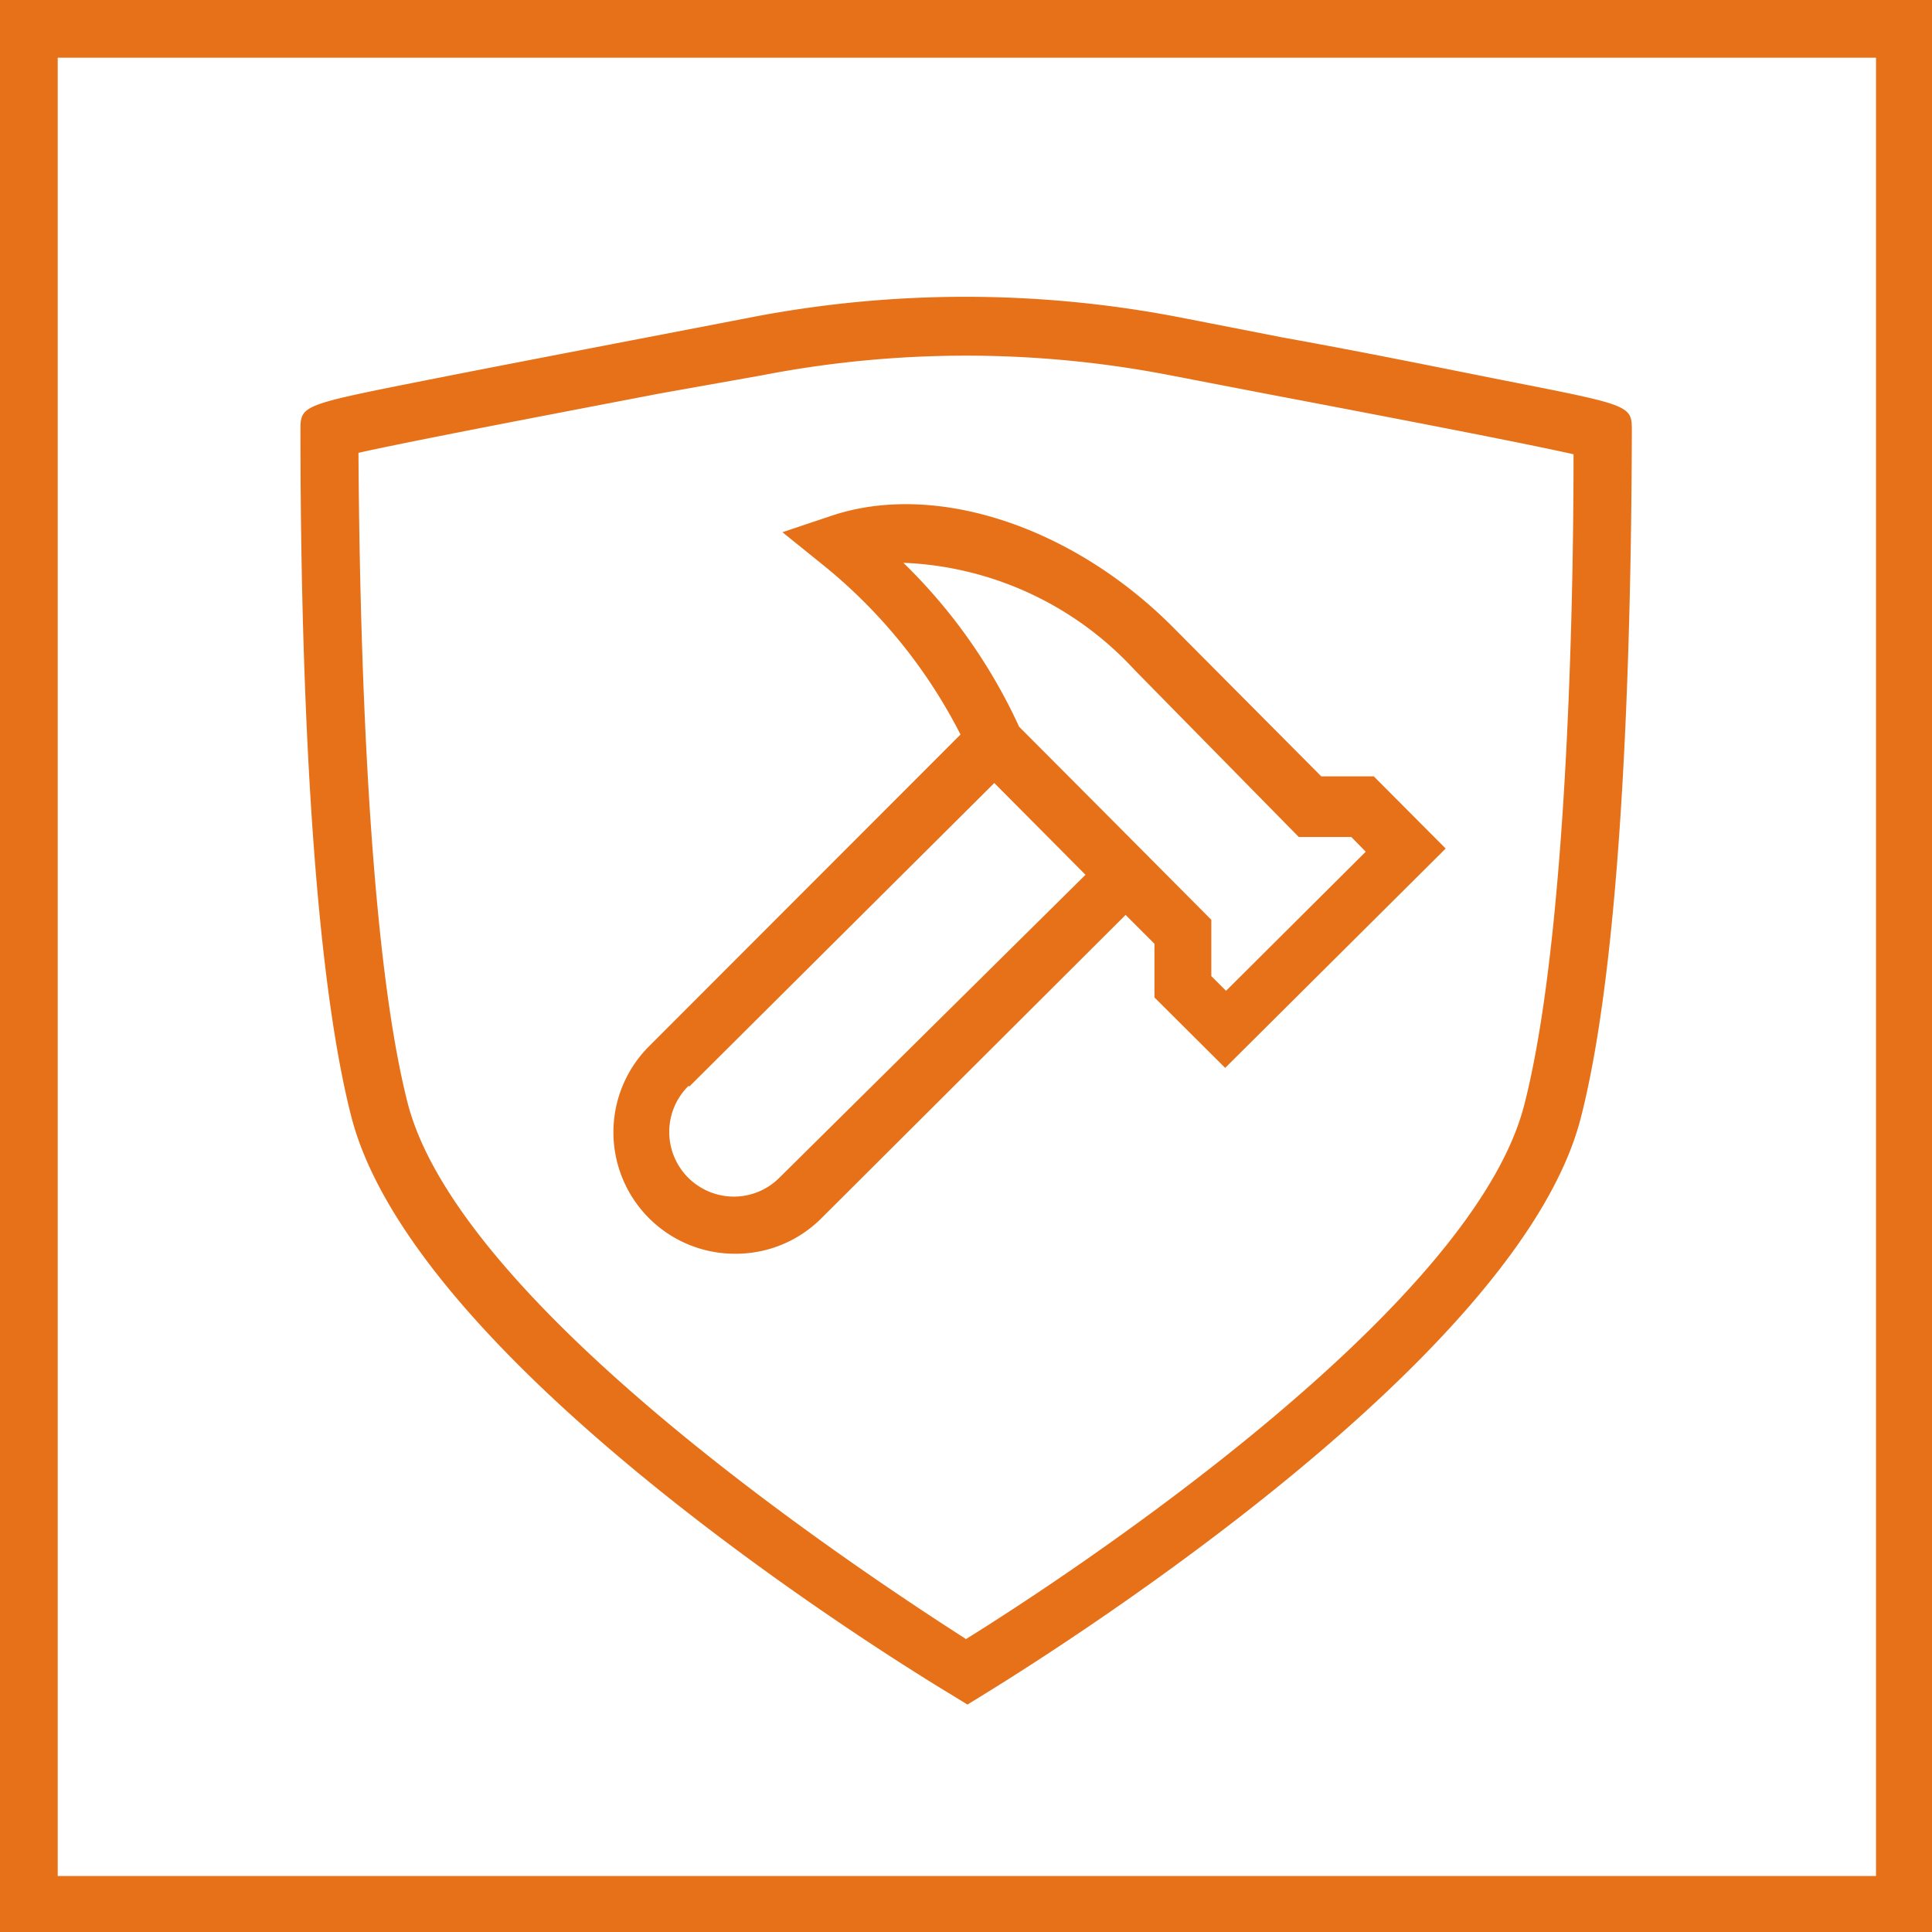 <?xml version="1.0" encoding="utf-8"?><svg xmlns="http://www.w3.org/2000/svg" viewBox="0 0 66.94 66.94"><path d="M0,0V66.94H66.94V0ZM65,65H2V2H65ZM25.46,43.44h0a4.19,4.19,0,0,0,3-1.23L39,31.7l1,1v1.86L42.45,37l7.64-7.6-2.49-2.5-1.82,0-5.13-5.16c-3.5-3.52-8.26-5.07-11.84-3.87l-1.7.57,1.4,1.13a18.1,18.1,0,0,1,4.77,5.88L22.5,36.24a4.21,4.21,0,0,0,3,7.2ZM31.3,19.5a11.5,11.5,0,0,1,8,3.7L45,29l1.82,0,.5.51-4.84,4.82-.51-.51V31.87l-3.61-3.63-3.05-3.06A18.92,18.92,0,0,0,31.3,19.5ZM23.89,37.64,34.45,27.13l1.69,1.7,1.47,1.48L27,40.81a2.23,2.23,0,0,1-1.58.65h0a2.24,2.24,0,0,1-1.57-3.83ZM33,58.74l.52.32.52-.32c3.09-1.9,18.62-11.79,20.73-20,1.43-5.56,1.75-16,1.77-23.8,0-.89,0-.89-4.33-1.74-2.12-.42-4.94-1-7.73-1.5L40.9,11A39.09,39.09,0,0,0,26,11l-3.53.68c-2.8.54-5.61,1.08-7.73,1.5-4.33.86-4.33.86-4.33,1.75,0,7.79.34,18.24,1.77,23.79C14.34,47,29.86,56.85,33,58.74ZM22.88,13.63,26.42,13a37.09,37.09,0,0,1,14.11,0l3.53.68c4,.76,8.74,1.67,10.46,2.06,0,6.41-.31,17.13-1.71,22.55-1.84,7.16-16,16.43-19.34,18.5C30.17,54.67,16,45.4,14.13,38.24c-1.39-5.42-1.67-16.15-1.71-22.55C14.15,15.3,18.92,14.39,22.88,13.63Z" style="fill:#e77119"/></svg>